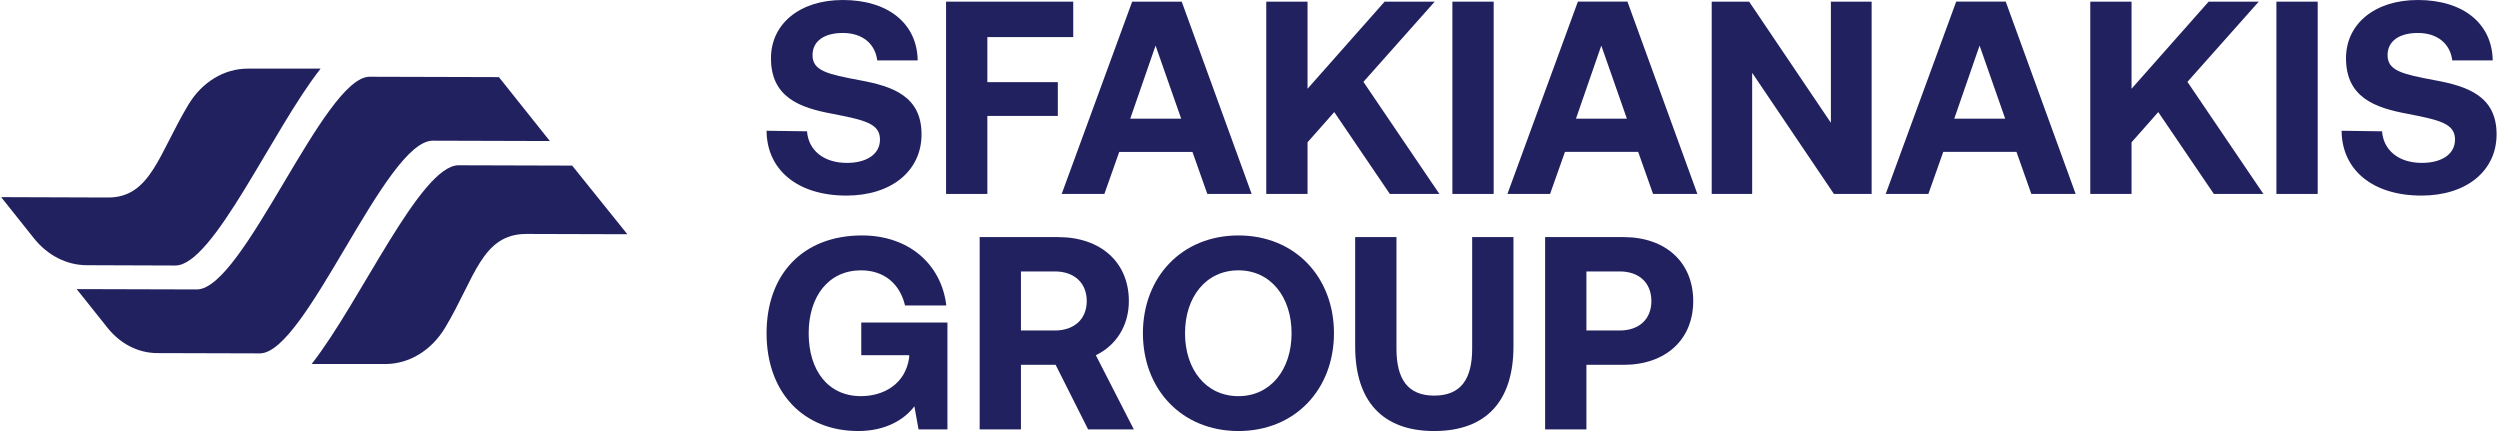 <svg width="232" height="40" viewBox="0 0 232 40" fill="none" xmlns="http://www.w3.org/2000/svg">
<g clip-path="url(#clip0_664_835)">
<path d="M46.298 7.156L34.301 7.122C30.043 7.129 22.611 26.851 18.266 26.859L7.115 26.828L9.977 30.419C11.166 31.912 12.834 32.762 14.583 32.767L24.121 32.794C28.402 32.786 35.742 13.064 40.156 13.056L51.025 13.088L46.298 7.156Z" fill="#222160"/>
<path d="M22.985 6.369C20.794 6.369 18.744 7.618 17.487 9.707C14.749 14.259 13.969 18.328 10.046 18.328L0.105 18.294L3.15 22.115C4.415 23.702 6.19 24.606 8.049 24.611L16.274 24.64C19.801 24.634 25.28 12.047 29.754 6.369H22.985Z" fill="#222160"/>
<path d="M53.096 15.368L42.554 15.337C39.012 15.344 33.425 28.051 28.918 33.782H35.756C37.972 33.782 40.044 32.517 41.312 30.402C44.065 25.811 44.715 21.71 48.842 21.71L58.219 21.737L53.096 15.368Z" fill="#222160"/>
<path d="M74.892 12.185C75.02 13.919 76.399 15.117 78.596 15.117C80.359 15.117 81.662 14.352 81.662 12.95C81.662 11.446 80.206 11.14 77.217 10.554C74.203 9.993 71.546 9.024 71.546 5.404C71.546 2.243 74.177 0 78.213 0C82.429 0 85.111 2.192 85.162 5.608H81.407C81.228 4.104 80.078 3.059 78.213 3.059C76.578 3.059 75.403 3.747 75.403 5.124C75.403 6.577 76.808 6.883 79.771 7.443C82.837 8.004 85.545 8.922 85.519 12.516C85.494 15.856 82.735 18.15 78.545 18.15C73.998 18.15 71.162 15.754 71.137 12.134L74.892 12.185Z" fill="#222160"/>
<path d="M87.795 0.153H99.597V3.442H91.627V7.623H98.166V10.758H91.627V17.998H87.795V0.153Z" fill="#222160"/>
<path d="M98.525 17.998L105.065 0.153H109.664L116.153 17.998H112.04L110.66 14.098H103.865L102.486 17.998L98.525 17.998ZM104.886 11.013H109.613L107.237 4.232L104.886 11.013Z" fill="#222160"/>
<path d="M117.508 0.153H121.34V8.235L128.492 0.153H133.142L126.525 7.597L133.576 17.998H128.978L123.818 10.401L121.34 13.206V17.998H117.508V0.153Z" fill="#222160"/>
<path d="M134.781 0.153H138.613V17.998H134.781V0.153Z" fill="#222160"/>
<path d="M139.889 17.996L146.428 0.151H151.027L157.516 17.996H153.403L152.023 14.096H145.228L143.848 17.996H139.889ZM146.25 11.012H150.975L148.6 4.231L146.25 11.012Z" fill="#222160"/>
<path d="M158.846 17.998V0.153H162.32L169.907 11.396V0.153H173.688V17.998H170.188L162.601 6.756V17.998H158.846Z" fill="#222160"/>
<path d="M174.994 17.996L181.534 0.151H186.132L192.621 17.996H188.508L187.129 14.096H180.333L178.954 17.996H174.994ZM181.355 11.012H186.081L183.706 4.231L181.355 11.012Z" fill="#222160"/>
<path d="M193.977 0.153H197.808V8.235L204.961 0.153H209.611L202.994 7.597L210.045 17.998H205.446L200.287 10.401L197.808 13.206V17.998H193.977V0.153Z" fill="#222160"/>
<path d="M211.25 0.153H215.082V17.998H211.25V0.153Z" fill="#222160"/>
<path d="M221.055 12.185C221.183 13.919 222.562 15.117 224.759 15.117C226.522 15.117 227.825 14.352 227.825 12.95C227.825 11.446 226.369 11.14 223.38 10.554C220.366 9.993 217.709 9.024 217.709 5.404C217.709 2.243 220.34 0 224.377 0C228.592 0 231.274 2.192 231.325 5.608H227.57C227.391 4.104 226.241 3.059 224.377 3.059C222.742 3.059 221.566 3.747 221.566 5.124C221.566 6.577 222.972 6.883 225.935 7.443C229.001 8.004 231.709 8.922 231.683 12.516C231.657 15.856 228.898 18.15 224.709 18.15C220.162 18.15 217.326 15.754 217.301 12.134L221.055 12.185Z" fill="#222160"/>
<path d="M71.137 30.924C71.137 25.444 74.509 21.849 80.001 21.849C84.319 21.849 87.359 24.5 87.819 28.349H83.987C83.526 26.387 82.096 25.087 79.899 25.087C76.91 25.087 75.045 27.483 75.045 30.924C75.045 34.366 76.834 36.762 79.899 36.762C81.943 36.762 84.012 35.691 84.37 33.193V32.964H79.925V29.93H87.921V39.847H85.239L84.855 37.706C83.91 38.955 82.173 39.999 79.644 39.999C74.534 39.999 71.137 36.405 71.137 30.924Z" fill="#222160"/>
<path d="M90.913 22.002H98.193C102.127 22.002 104.758 24.322 104.758 27.942C104.758 30.236 103.558 32.072 101.693 32.964L105.218 39.847H100.977L97.963 33.856H94.744V39.847H90.912V22.002H90.913ZM94.744 25.189V30.67H97.887C99.701 30.67 100.85 29.599 100.85 27.942C100.85 26.26 99.701 25.189 97.887 25.189L94.744 25.189Z" fill="#222160"/>
<path d="M114.927 40C109.665 40 106.062 36.125 106.062 30.924C106.062 25.724 109.664 21.849 114.927 21.849C120.189 21.849 123.792 25.724 123.792 30.924C123.792 36.125 120.189 40 114.927 40ZM114.927 36.763C117.916 36.763 119.858 34.29 119.858 30.925C119.858 27.56 117.916 25.087 114.927 25.087C111.913 25.087 109.971 27.56 109.971 30.925C109.971 34.29 111.913 36.763 114.927 36.763Z" fill="#222160"/>
<path d="M125.76 22.002H129.592V32.352C129.592 35.182 130.639 36.712 133.092 36.712C135.57 36.712 136.617 35.182 136.617 32.352V22.002H140.449V32.148C140.449 37.221 137.92 40 133.092 40C128.289 40 125.76 37.221 125.76 32.148V22.002H125.76Z" fill="#222160"/>
<path d="M143.387 22.002H150.667C154.55 22.002 157.131 24.322 157.131 27.942C157.131 31.537 154.55 33.856 150.667 33.856H147.219V39.847H143.387V22.002ZM147.219 25.189V30.67H150.31C152.098 30.67 153.248 29.625 153.248 27.942C153.248 26.234 152.099 25.189 150.31 25.189L147.219 25.189Z" fill="#222160"/>
</g>
<defs>
<clipPath id="clip0_664_835">
<rect width="231.579" height="40" fill="white" transform="translate(0.105)"/>
</clipPath>
</defs>
</svg>
